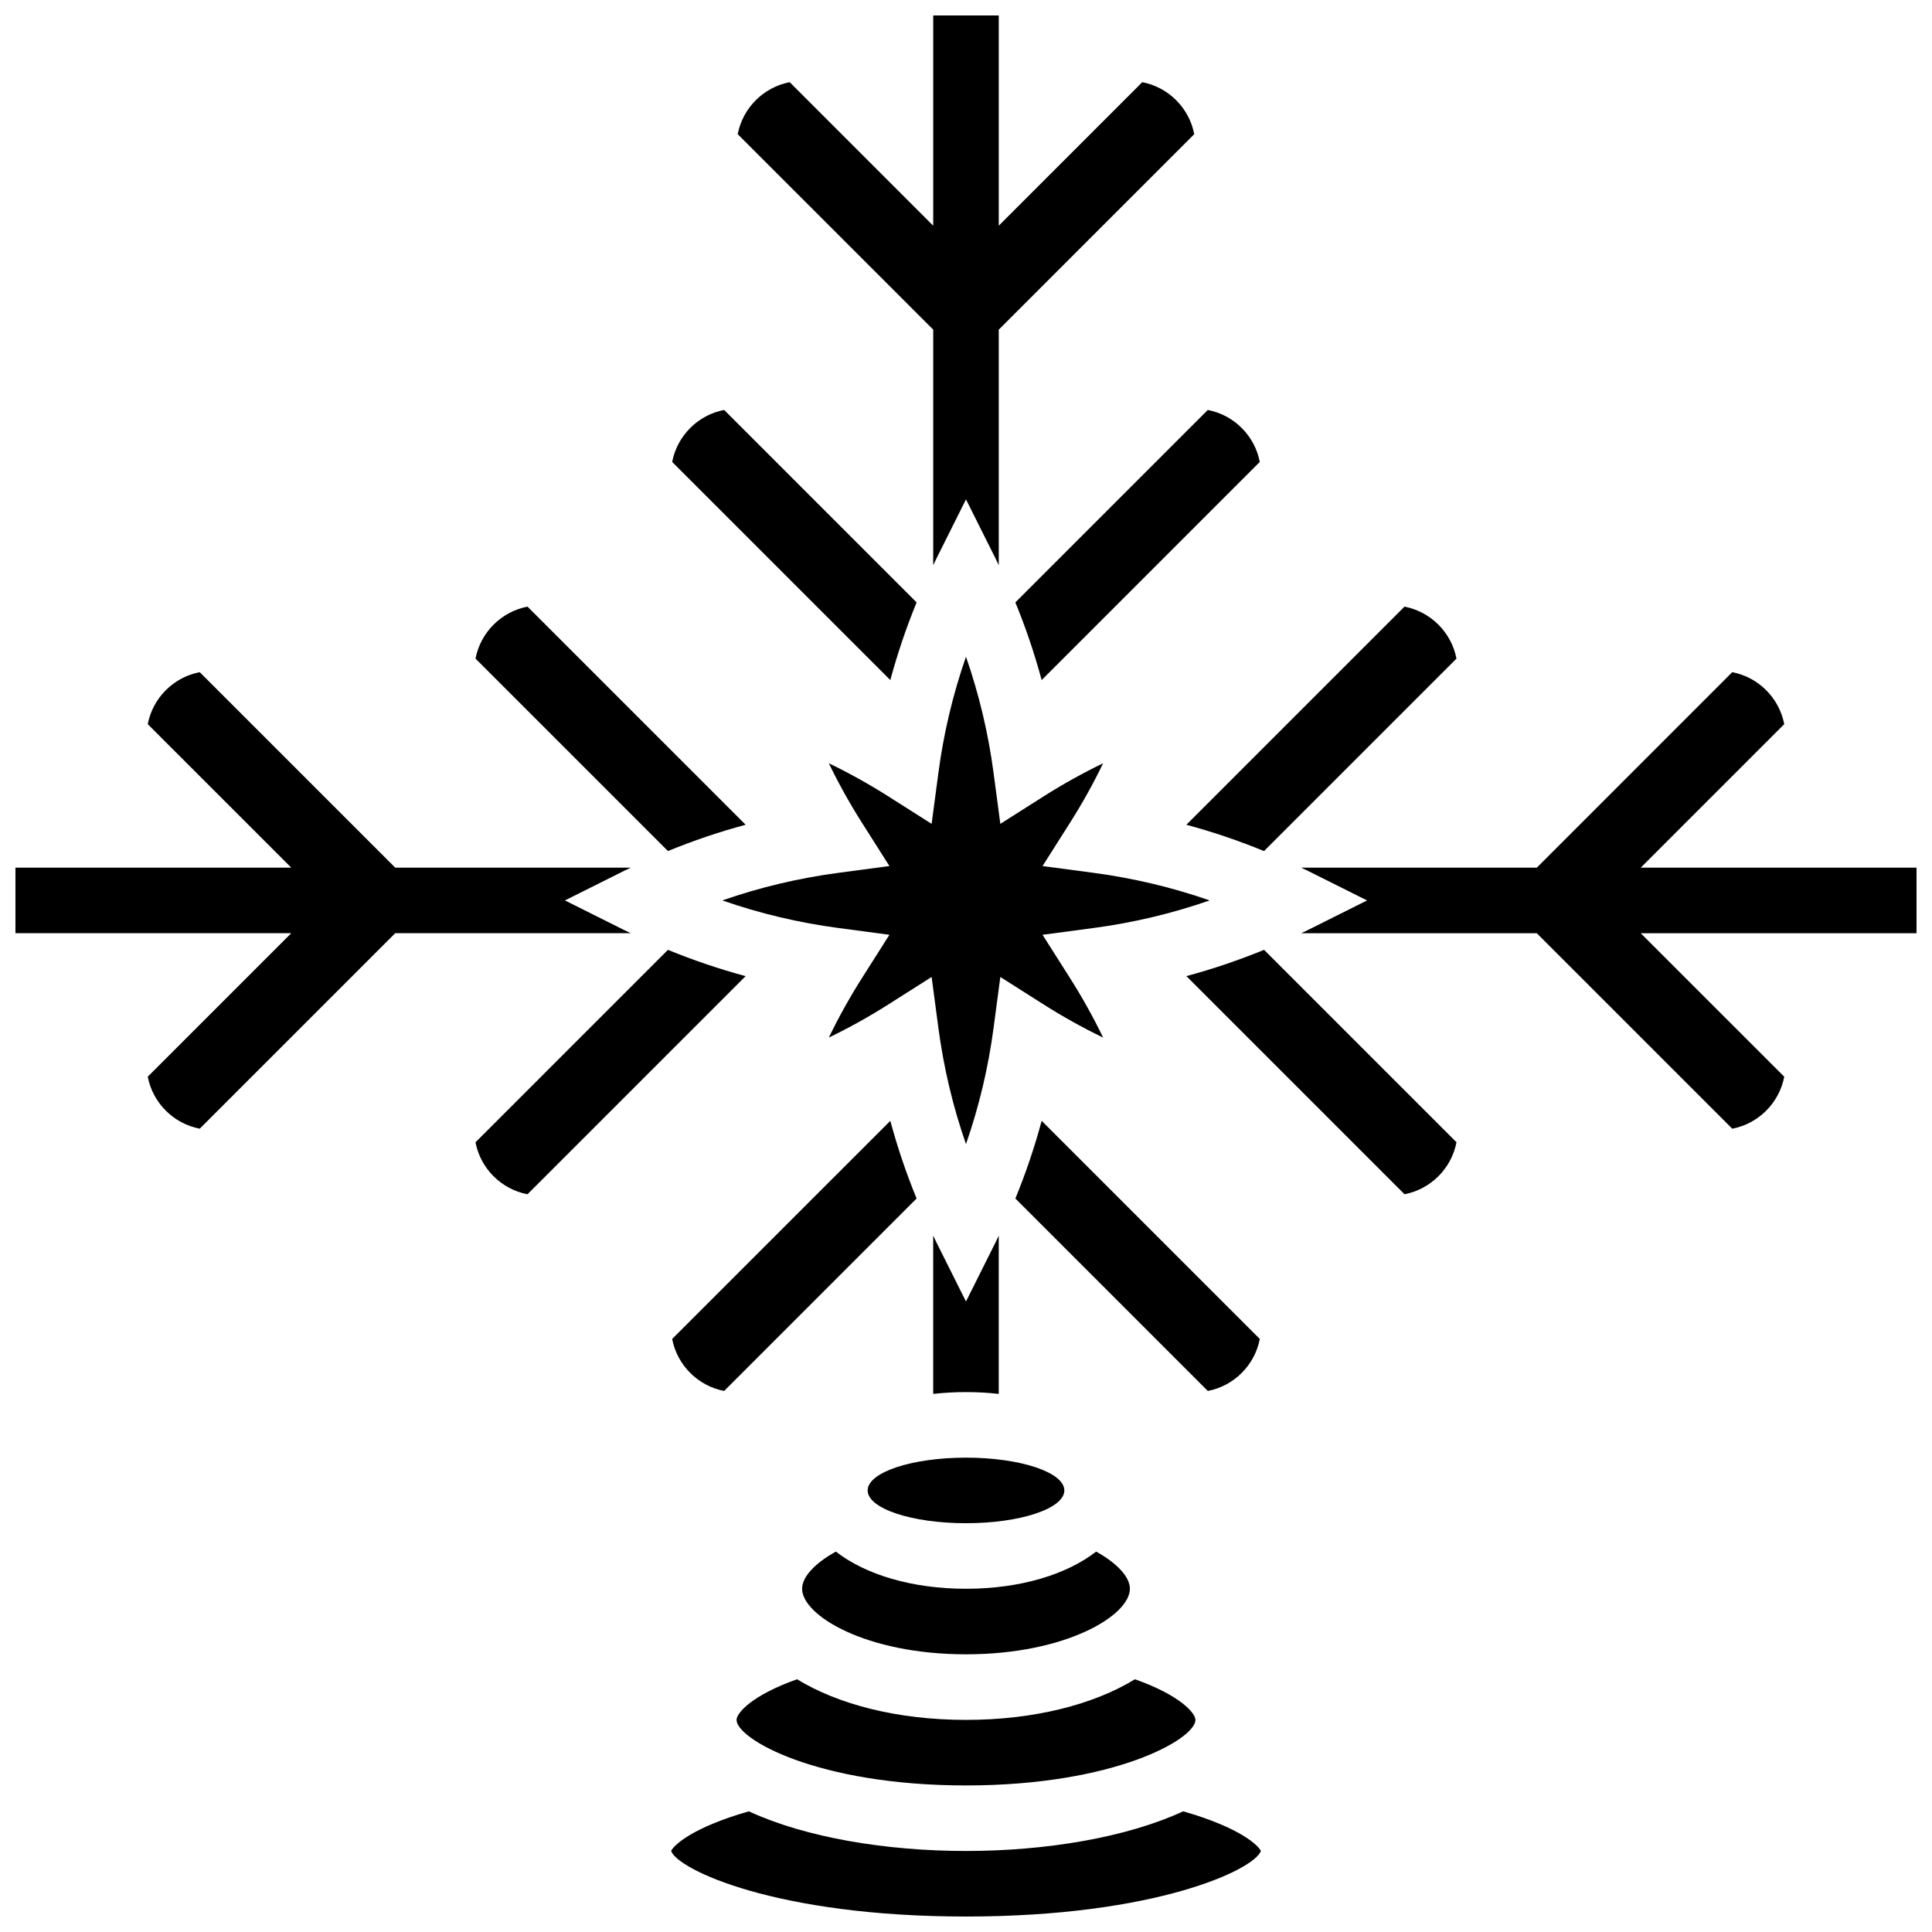 <?xml version="1.0" encoding="UTF-8"?>
<!-- Uploaded to: ICON Repo, www.iconrepo.com, Generator: ICON Repo Mixer Tools -->
<svg width="800px" height="800px" version="1.1" viewBox="144 144 512 512" xmlns="http://www.w3.org/2000/svg">
 <defs>
  <clipPath id="d">
   <path d="m321 624h158v27.902h-158z"/>
  </clipPath>
  <clipPath id="c">
   <path d="m339 148.09h122v145.91h-122z"/>
  </clipPath>
  <clipPath id="b">
   <path d="m488 322h163.9v122h-163.9z"/>
  </clipPath>
  <clipPath id="a">
   <path d="m148.09 322h163.91v122h-163.91z"/>
  </clipPath>
 </defs>
 <path d="m322.13 498.84c1.336 6.949 6.824 12.441 13.777 13.777l51-51c-2.754-6.711-5.078-13.582-6.965-20.586z"/>
 <path d="m400 617.16c39.496 0 60.805-12.332 60.805-17.371 0-1.793-4.039-6.527-16.039-10.766-10.945 6.695-26.691 10.766-44.766 10.766-18.078 0-33.824-4.07-44.766-10.766-12 4.238-16.039 8.973-16.039 10.766 0 5.043 21.305 17.371 60.805 17.371z"/>
 <path d="m365.51 555.19c-5.555 3.074-8.945 6.707-8.945 9.848 0 7.082 16.918 17.371 43.434 17.371 26.512 0 43.434-10.289 43.434-17.371 0-3.141-3.391-6.773-8.945-9.848-7.812 6.07-20.121 9.848-34.488 9.848-14.371 0-26.68-3.777-34.488-9.848z"/>
 <path d="m477.86 498.84-57.809-57.809c-1.887 7.004-4.211 13.875-6.965 20.586l51 51c6.949-1.34 12.438-6.828 13.773-13.777z"/>
 <path d="m408.68 513.4v-41.938c-0.309 0.637-0.602 1.277-0.918 1.91l-7.766 15.539-7.769-15.539c-0.316-0.633-0.609-1.273-0.918-1.91v41.938c2.793-0.312 5.695-0.48 8.688-0.48s5.891 0.168 8.684 0.48z"/>
 <path d="m478.98 369.54 51-51c-1.336-6.949-6.824-12.438-13.777-13.777l-57.809 57.809c7 1.887 13.871 4.215 20.586 6.969z"/>
 <path d="m420.05 324.23 57.809-57.809c-1.336-6.949-6.824-12.438-13.777-13.777l-51 51c2.758 6.711 5.082 13.582 6.969 20.586z"/>
 <path d="m426.06 538.98c0 4.797-11.668 8.688-26.059 8.688-14.395 0-26.062-3.891-26.062-8.688s11.668-8.688 26.062-8.688c14.391 0 26.059 3.891 26.059 8.688"/>
 <path d="m464.57 382.62c-9.961-3.469-20.266-5.918-30.812-7.316l-13.477-1.789 7.285-11.48c3.231-5.09 6.16-10.355 8.777-15.766-5.41 2.617-10.676 5.547-15.766 8.777l-11.477 7.285-1.789-13.477c-1.398-10.547-3.848-20.855-7.316-30.812-3.469 9.957-5.918 20.266-7.316 30.812l-1.789 13.477-11.477-7.285c-5.09-3.231-10.355-6.16-15.766-8.777 2.613 5.41 5.547 10.676 8.777 15.766l7.285 11.48-13.477 1.789c-10.547 1.398-20.855 3.848-30.812 7.316 9.961 3.469 20.266 5.918 30.812 7.316l13.477 1.789-7.285 11.48c-3.231 5.09-6.16 10.355-8.777 15.766 5.41-2.617 10.676-5.547 15.766-8.777l11.477-7.285 1.789 13.477c1.398 10.547 3.848 20.855 7.316 30.812 3.469-9.957 5.918-20.266 7.316-30.812l1.789-13.477 11.477 7.285c5.09 3.231 10.355 6.16 15.766 8.777-2.613-5.41-5.547-10.676-8.777-15.766l-7.285-11.48 13.477-1.789c10.547-1.398 20.852-3.848 30.812-7.316z"/>
 <g clip-path="url(#d)">
  <path d="m457.56 624.02c-15.02 6.941-36.352 10.508-57.559 10.508s-42.543-3.566-57.559-10.508c-15.344 4.391-20.016 9.172-20.586 10.512 1.77 4.922 27.809 17.367 78.145 17.367s76.371-12.445 78.148-17.363c-0.578-1.344-5.25-6.125-20.59-10.516z"/>
 </g>
 <path d="m458.4 402.68 57.809 57.809c6.949-1.336 12.438-6.824 13.777-13.777l-51-51c-6.715 2.758-13.586 5.086-20.586 6.969z"/>
 <g clip-path="url(#c)">
  <path d="m391.31 293.79c0.309-0.637 0.602-1.277 0.918-1.91l7.769-15.539 7.769 15.539c0.316 0.633 0.609 1.273 0.918 1.91l-0.004-62.43 51.805-51.805c-1.336-6.949-6.824-12.438-13.777-13.777l-38.027 38.031v-55.715h-17.371v55.715l-38.031-38.031c-6.949 1.336-12.438 6.824-13.777 13.777l51.809 51.805z"/>
 </g>
 <path d="m321.01 395.72-51 51c1.336 6.949 6.824 12.438 13.777 13.777l57.809-57.809c-7.004-1.891-13.871-4.219-20.586-6.969z"/>
 <g clip-path="url(#b)">
  <path d="m651.9 373.94h-73.09l38.031-38.031c-1.336-6.949-6.824-12.441-13.777-13.777l-51.801 51.809h-62.43c0.637 0.309 1.277 0.602 1.91 0.918l15.539 7.769-15.539 7.769c-0.633 0.316-1.273 0.609-1.91 0.918h62.43l51.805 51.805c6.949-1.336 12.438-6.824 13.777-13.777l-38.031-38.027h73.086z"/>
 </g>
 <path d="m386.91 303.64-51-51c-6.949 1.336-12.438 6.824-13.777 13.777l57.809 57.809c1.891-7.004 4.219-13.875 6.969-20.586z"/>
 <path d="m341.6 362.57-57.809-57.809c-6.949 1.336-12.438 6.824-13.777 13.777l51 51c6.715-2.758 13.582-5.086 20.586-6.969z"/>
 <g clip-path="url(#a)">
  <path d="m309.25 390.39-15.539-7.769 15.539-7.769c0.633-0.316 1.273-0.609 1.91-0.918h-62.426l-51.805-51.805c-6.949 1.336-12.438 6.824-13.777 13.777l38.031 38.027h-73.09v17.371h73.09l-38.031 38.031c1.336 6.949 6.824 12.441 13.777 13.777l51.805-51.805h62.43c-0.641-0.309-1.281-0.602-1.914-0.918z"/>
 </g>
</svg>